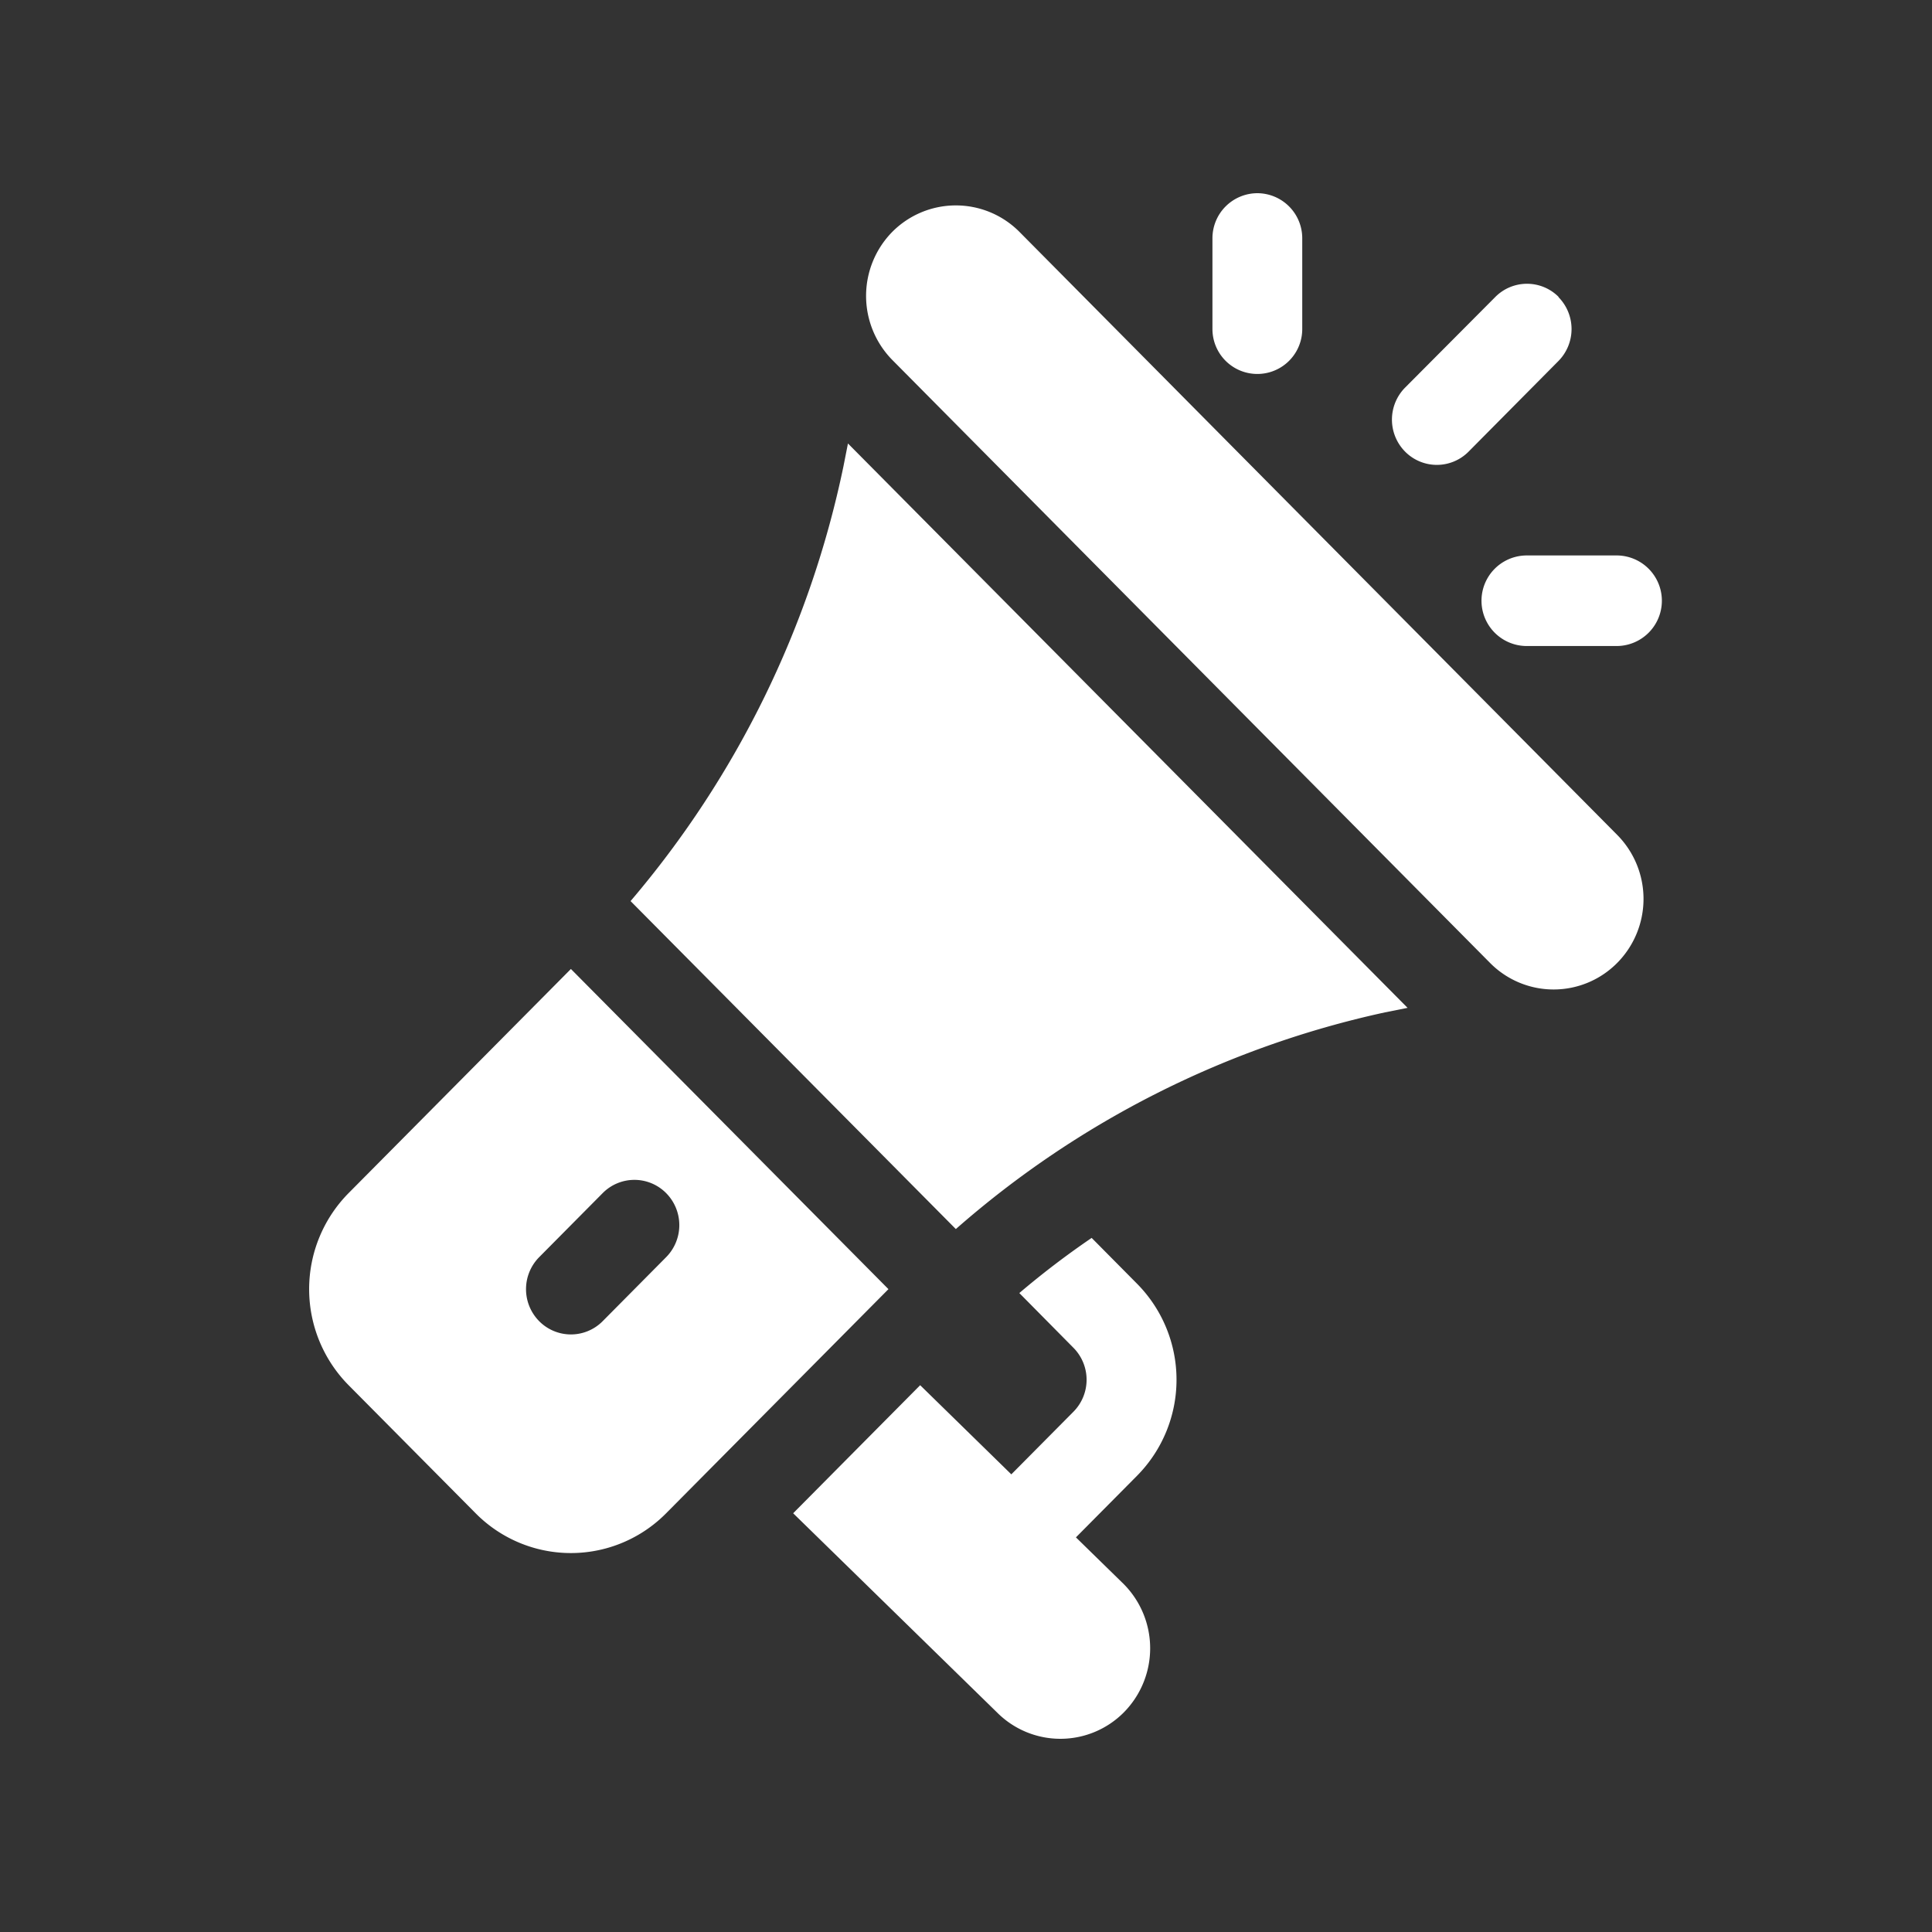<?xml version="1.0" encoding="utf-8"?>
<svg xmlns="http://www.w3.org/2000/svg" width="50" height="50" viewBox="0 0 50 50">
  <rect x="0" y="0" width="50" height="50" fill="#333333" stroke="none"/>
  <g id="Group_20059" data-name="Group 20059" transform="translate(-504 -1211)">
    <rect id="Rectangle_8884" data-name="Rectangle 8884" width="50" height="50" transform="translate(504 1211)" fill="none"/>
    <g id="Group_20029" data-name="Group 20029" transform="translate(481.864 1216)">
      <path id="Path_48842" data-name="Path 48842" d="M63.99,16.608,48.518,1a2.319,2.319,0,0,0-3.289,0,2.364,2.364,0,0,0,0,3.316L60.7,19.922a2.313,2.313,0,0,0,3.287,0A2.355,2.355,0,0,0,63.99,16.608ZM44.081,6.477l-.116.589a25.275,25.275,0,0,1-5.51,11.254l8.418,8.488A24.824,24.824,0,0,1,57.979,21.2l.585-.117Zm-7.17,13.6-5.753,5.8a3.536,3.536,0,0,0,0,4.972l3.287,3.314a3.466,3.466,0,0,0,4.931,0l5.753-5.8Zm.822,9.115a1.155,1.155,0,0,1-1.643,0,1.178,1.178,0,0,1,0-1.657l1.643-1.657a1.155,1.155,0,0,1,1.643,0,1.178,1.178,0,0,1,0,1.657Zm12.248,5.595,1.581-1.594a3.533,3.533,0,0,0,0-4.971l-1.174-1.185a22.03,22.03,0,0,0-1.872,1.427l1.4,1.416a1.176,1.176,0,0,1,0,1.656l-1.607,1.62L45.95,30.849l-3.287,3.314,5.273,5.152a2.313,2.313,0,0,0,3.286,0,2.36,2.36,0,0,0,0-3.315ZM54.676,0a1.166,1.166,0,0,0-1.162,1.172V3.516a1.162,1.162,0,1,0,2.324,0V1.172A1.166,1.166,0,0,0,54.676,0Zm9.3,9.375H61.649a1.172,1.172,0,0,0,0,2.344h2.324a1.172,1.172,0,0,0,0-2.344Zm-1.5-6.688a1.155,1.155,0,0,0-1.643,0L58.5,5.031a1.178,1.178,0,0,0,0,1.657,1.155,1.155,0,0,0,1.643,0l2.324-2.344a1.178,1.178,0,0,0,0-1.657Z" fill="#fff"/>
    </g>
  </g>
</svg>
